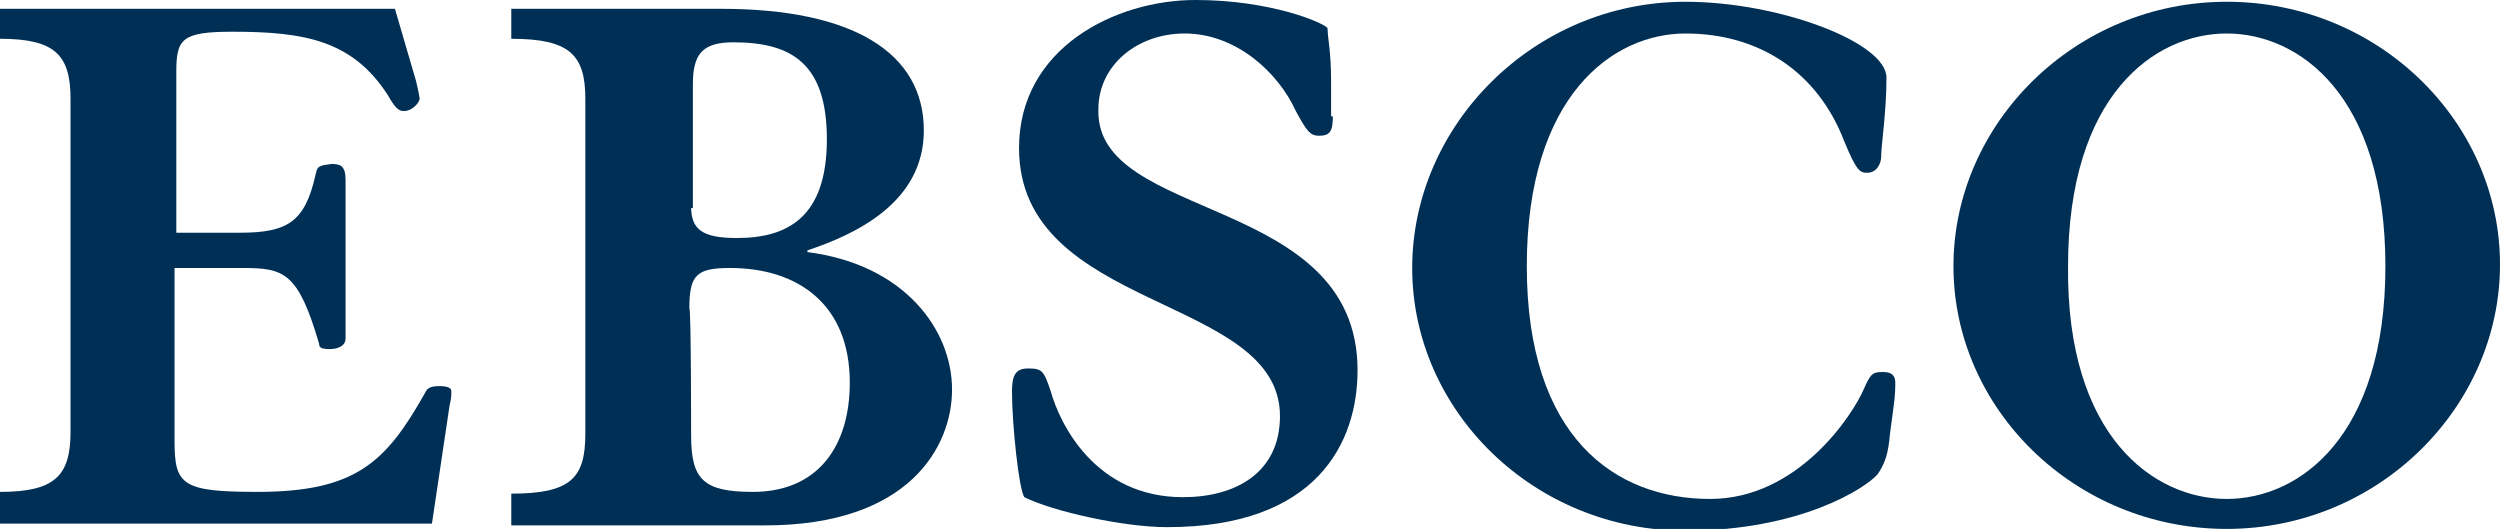 <svg enable-background="new 0 0 141.8 30" viewBox="0 0 141.8 30" xmlns="http://www.w3.org/2000/svg"><g fill="#002f56"><path d="m0 29.6v-1.7c3.1 0 4-.9 4-3.4v-18.9c0-2.5-.9-3.4-4-3.4v-1.7h22.4l1.2 4.1c.1.4.2.9.2 1 0 .2-.4.7-.9.7-.3 0-.5-.2-.9-.9-2-3.1-4.7-3.6-8.8-3.6-2.9 0-3.2.4-3.2 2.3v9.1h3.6c2.7 0 3.7-.6 4.3-3.3.1-.5.2-.5.9-.6.5 0 .8.1.8.9v9c0 .4-.4.6-.9.6s-.6-.1-.6-.3c-1.2-4.1-2-4.3-4.4-4.3h-3.8v9.8c0 2.5.4 2.9 4.7 2.9 5.6 0 7.3-1.7 9.5-5.6.1-.2.2-.4.8-.4.5 0 .7.1.7.3s0 .4-.1.8l-1 6.7h-24.5z"/><path d="m33.2 5.6c0-2.5-.9-3.4-4.2-3.4v-1.7h11.9c7.5 0 11.5 2.5 11.5 6.9 0 4.1-3.9 5.9-6.6 6.8v.1c5.5.7 8.2 4.4 8.2 7.8 0 3.2-2.4 7.7-10.6 7.7h-14.4v-1.8c3.4 0 4.2-.9 4.2-3.4zm6 6.1c0 1.3.6 1.8 2.6 1.8 2.9 0 5.1-1.2 5.1-5.6 0-4.3-2-5.5-5.3-5.5-1.8 0-2.3.7-2.3 2.4v7h-.1zm0 13c0 2.5.7 3.2 3.5 3.2 3.7 0 5.5-2.6 5.5-6.2 0-4.4-2.9-6.5-6.8-6.5-1.9 0-2.3.4-2.3 2.3.1-.1.1 7.2.1 7.2z"/><path d="m75.6 6.6c0 .9-.2 1.1-.8 1.1-.5 0-.7-.3-1.3-1.4-1-2.2-3.4-4.4-6.3-4.4-2.7 0-4.9 1.8-4.9 4.3-.2 6.4 14.7 4.8 14.7 14.8 0 4.1-2.3 8.9-10.8 8.9-2.5 0-6.5-.9-8.1-1.7-.3-.4-.7-4.1-.7-6 0-.9.2-1.3.9-1.3.8 0 .9.1 1.3 1.3.5 1.8 2.5 6 7.5 6 3 0 5.5-1.4 5.5-4.6 0-6.9-14.8-5.9-14.8-15.2 0-5.7 5.5-8.4 10-8.4 4.3 0 7.3 1.3 7.5 1.6 0 .6.2 1.2.2 3.1v1.9z"/><path d="m107.2 24.6c-.1 1.2-.3 1.7-.7 2.3-.7.8-4.4 3.2-10.9 3.2-8.6 0-15.5-6.8-15.5-14.9s6.9-15.1 15.5-15.1c5.3 0 11.4 2.3 11.4 4.3s-.3 3.8-.3 4.5c0 .3-.2.9-.8.9-.4 0-.6-.1-1.3-1.8-1.5-3.9-4.8-6.1-9-6.1-4.1 0-9 3.5-9 13.2s5 13.2 10.4 13.2c5 0 8.1-4.8 8.7-6.2.4-.9.5-1 1.1-1 .5 0 .7.2.7.6 0 .3 0 .7-.1 1.4z"/><path d="m126.3.1c8.6 0 15.5 6.8 15.5 14.9s-6.9 15-15.5 15-15.5-6.8-15.5-14.9 6.9-15 15.5-15zm0 28.2c4.1 0 9-3.5 9-13.2s-4.9-13.2-9-13.2-9 3.5-9 13.2c-.1 9.7 4.9 13.2 9 13.2z"/></g></svg>